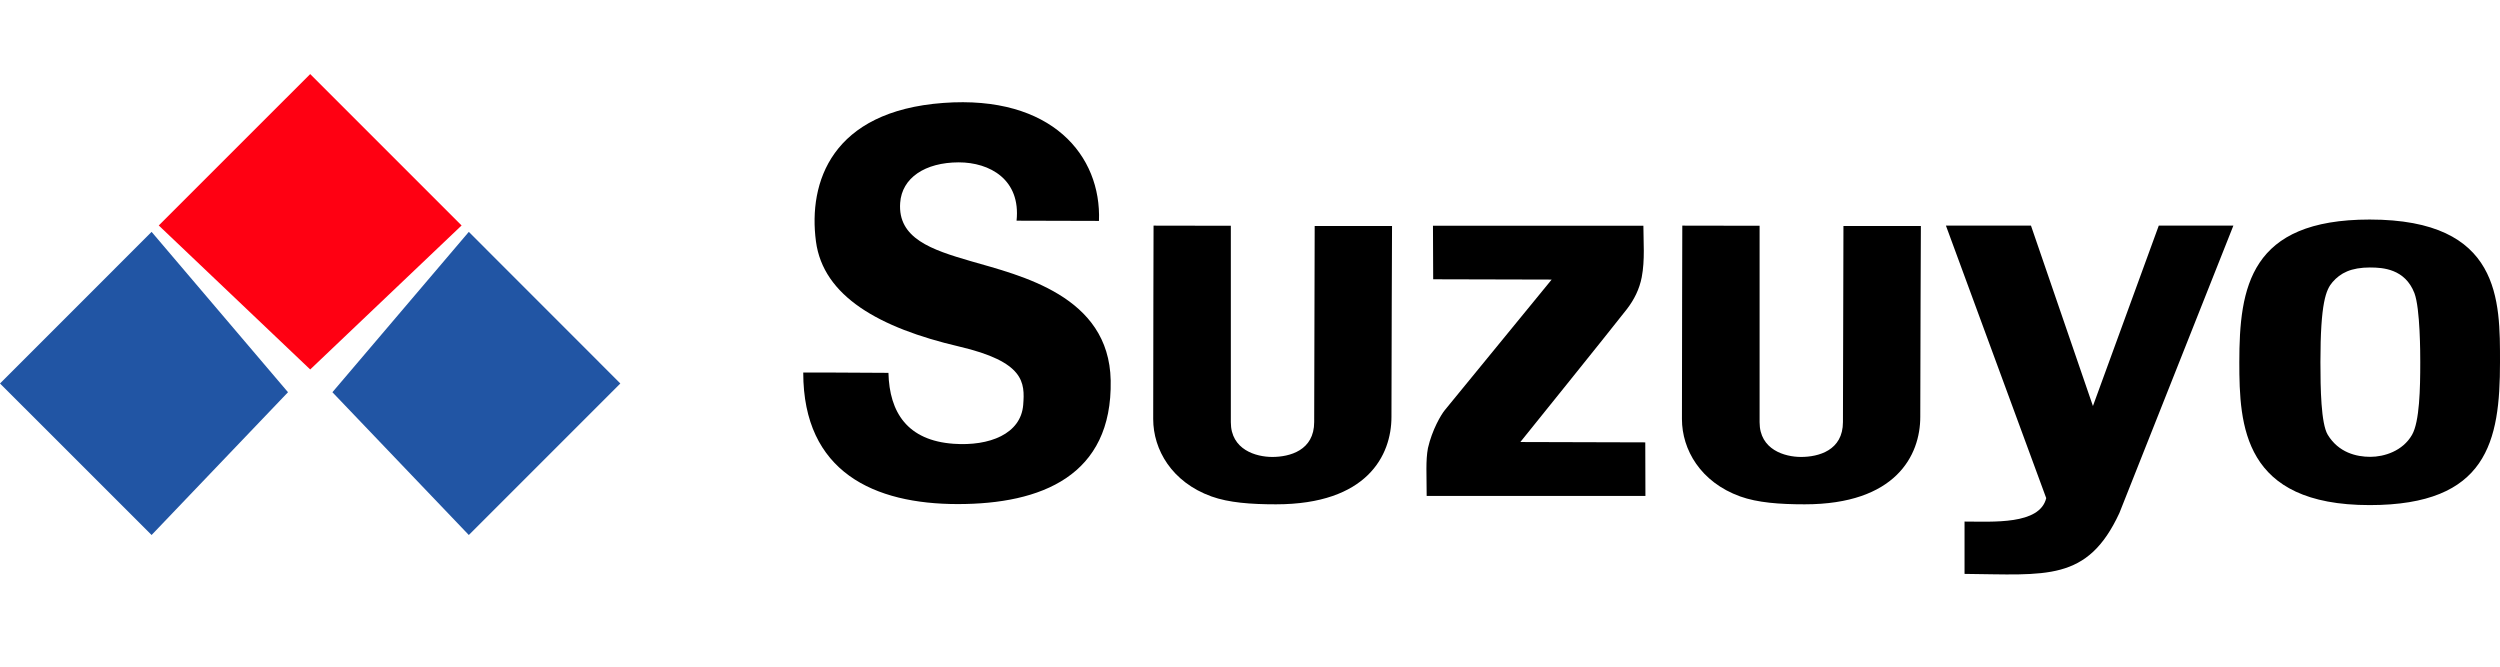<svg fill="none" height="36" viewBox="0 0 135 36" width="135" xmlns="http://www.w3.org/2000/svg"><g fill="#000"><path d="m43.375 20.119c0 5.391 3.849 7.101 8.346 7.101 4.497 0 8.354-1.518 8.256-6.675-.086-4.587-4.872-5.664-7.562-6.445-2.112-.613-3.943-1.226-3.806-3.147.094-1.347 1.339-2.182 3.162-2.186 1.675 0 3.357.925 3.123 3.15 1.71.008 4.45.012 4.45.012.137-3.51-2.53-6.804-8.405-6.371-6.035.445-7.3 4.286-6.878 7.476.39 2.959 3.416 4.669 7.722 5.676 3.545.828 3.564 1.944 3.47 3.154-.125 1.569-1.823 2.237-3.756 2.1-2.491-.176-3.47-1.687-3.521-3.83-1.952-.019-4.603-.019-4.603-.019z"/><path d="m62.292 12.184s-.019 7.077-.019 10.447c0 1.647 1.003 3.404 3.146 4.177.937.336 2.116.425 3.482.425 4.919 0 6.238-2.643 6.238-4.72 0-2.729.031-10.31.031-10.31h-4.177s-.027 9.049-.027 10.587-1.327 1.885-2.264 1.885c-.867 0-2.237-.383-2.237-1.874v-10.61z"/><path d="m90.844 12.184s-.019 7.077-.019 10.447c0 1.647 1.003 3.404 3.146 4.177.937.336 2.116.425 3.482.425 4.919 0 6.242-2.643 6.242-4.72 0-2.729.032-10.31.032-10.31h-4.181s-.027 9.049-.027 10.587-1.323 1.885-2.264 1.885c-.867 0-2.237-.383-2.237-1.874v-10.61z"/><path d="m77.38 12.184.012 2.897 6.398.016s-5.106 6.238-5.77 7.05c-.199.242-.683 1.054-.91 2.046-.129.671-.07 1.468-.07 2.588h11.813l-.008-2.893-6.746-.019s4.747-5.887 5.742-7.163c.406-.523.687-1.093.812-1.733.18-.929.09-1.952.09-2.783h-11.356z"/><path d="m105.074 12.182h4.598l3.346 9.744 3.556-9.744h4.029l-6.156 15.521c-1.726 3.724-3.951 3.326-8.362 3.287v-2.826c1.526 0 4.06.187 4.411-1.265l-5.418-14.721z"/><path d="m135 19.565c0 4.259-.676 7.71-7.039 7.71-6.839 0-7.038-4.298-7.038-7.71 0-4.064.574-7.71 7.038-7.71 7.113 0 7.039 4.396 7.039 7.71zm-7.004-5.122c-1.046 0-1.612.301-2.037.788-.356.41-.656 1.113-.656 4.325 0 1.413.031 3.314.394 3.919.586.968 1.554 1.194 2.299 1.194.746 0 1.749-.308 2.253-1.187.41-.714.445-2.514.445-3.927 0-.402 0-2.897-.316-3.728-.508-1.312-1.714-1.382-2.378-1.382z"/></g><path d="m33.498 20.708-8.182 8.182-7.366-7.71 7.366-8.659z" fill="#2155a4"/><path d="m0 20.708 8.186 8.182 7.366-7.71-7.366-8.659z" fill="#2155a4"/><path d="m24.926 12.175-8.175 7.776-8.178-7.776 8.178-8.175z" fill="#ff0012"/></svg>